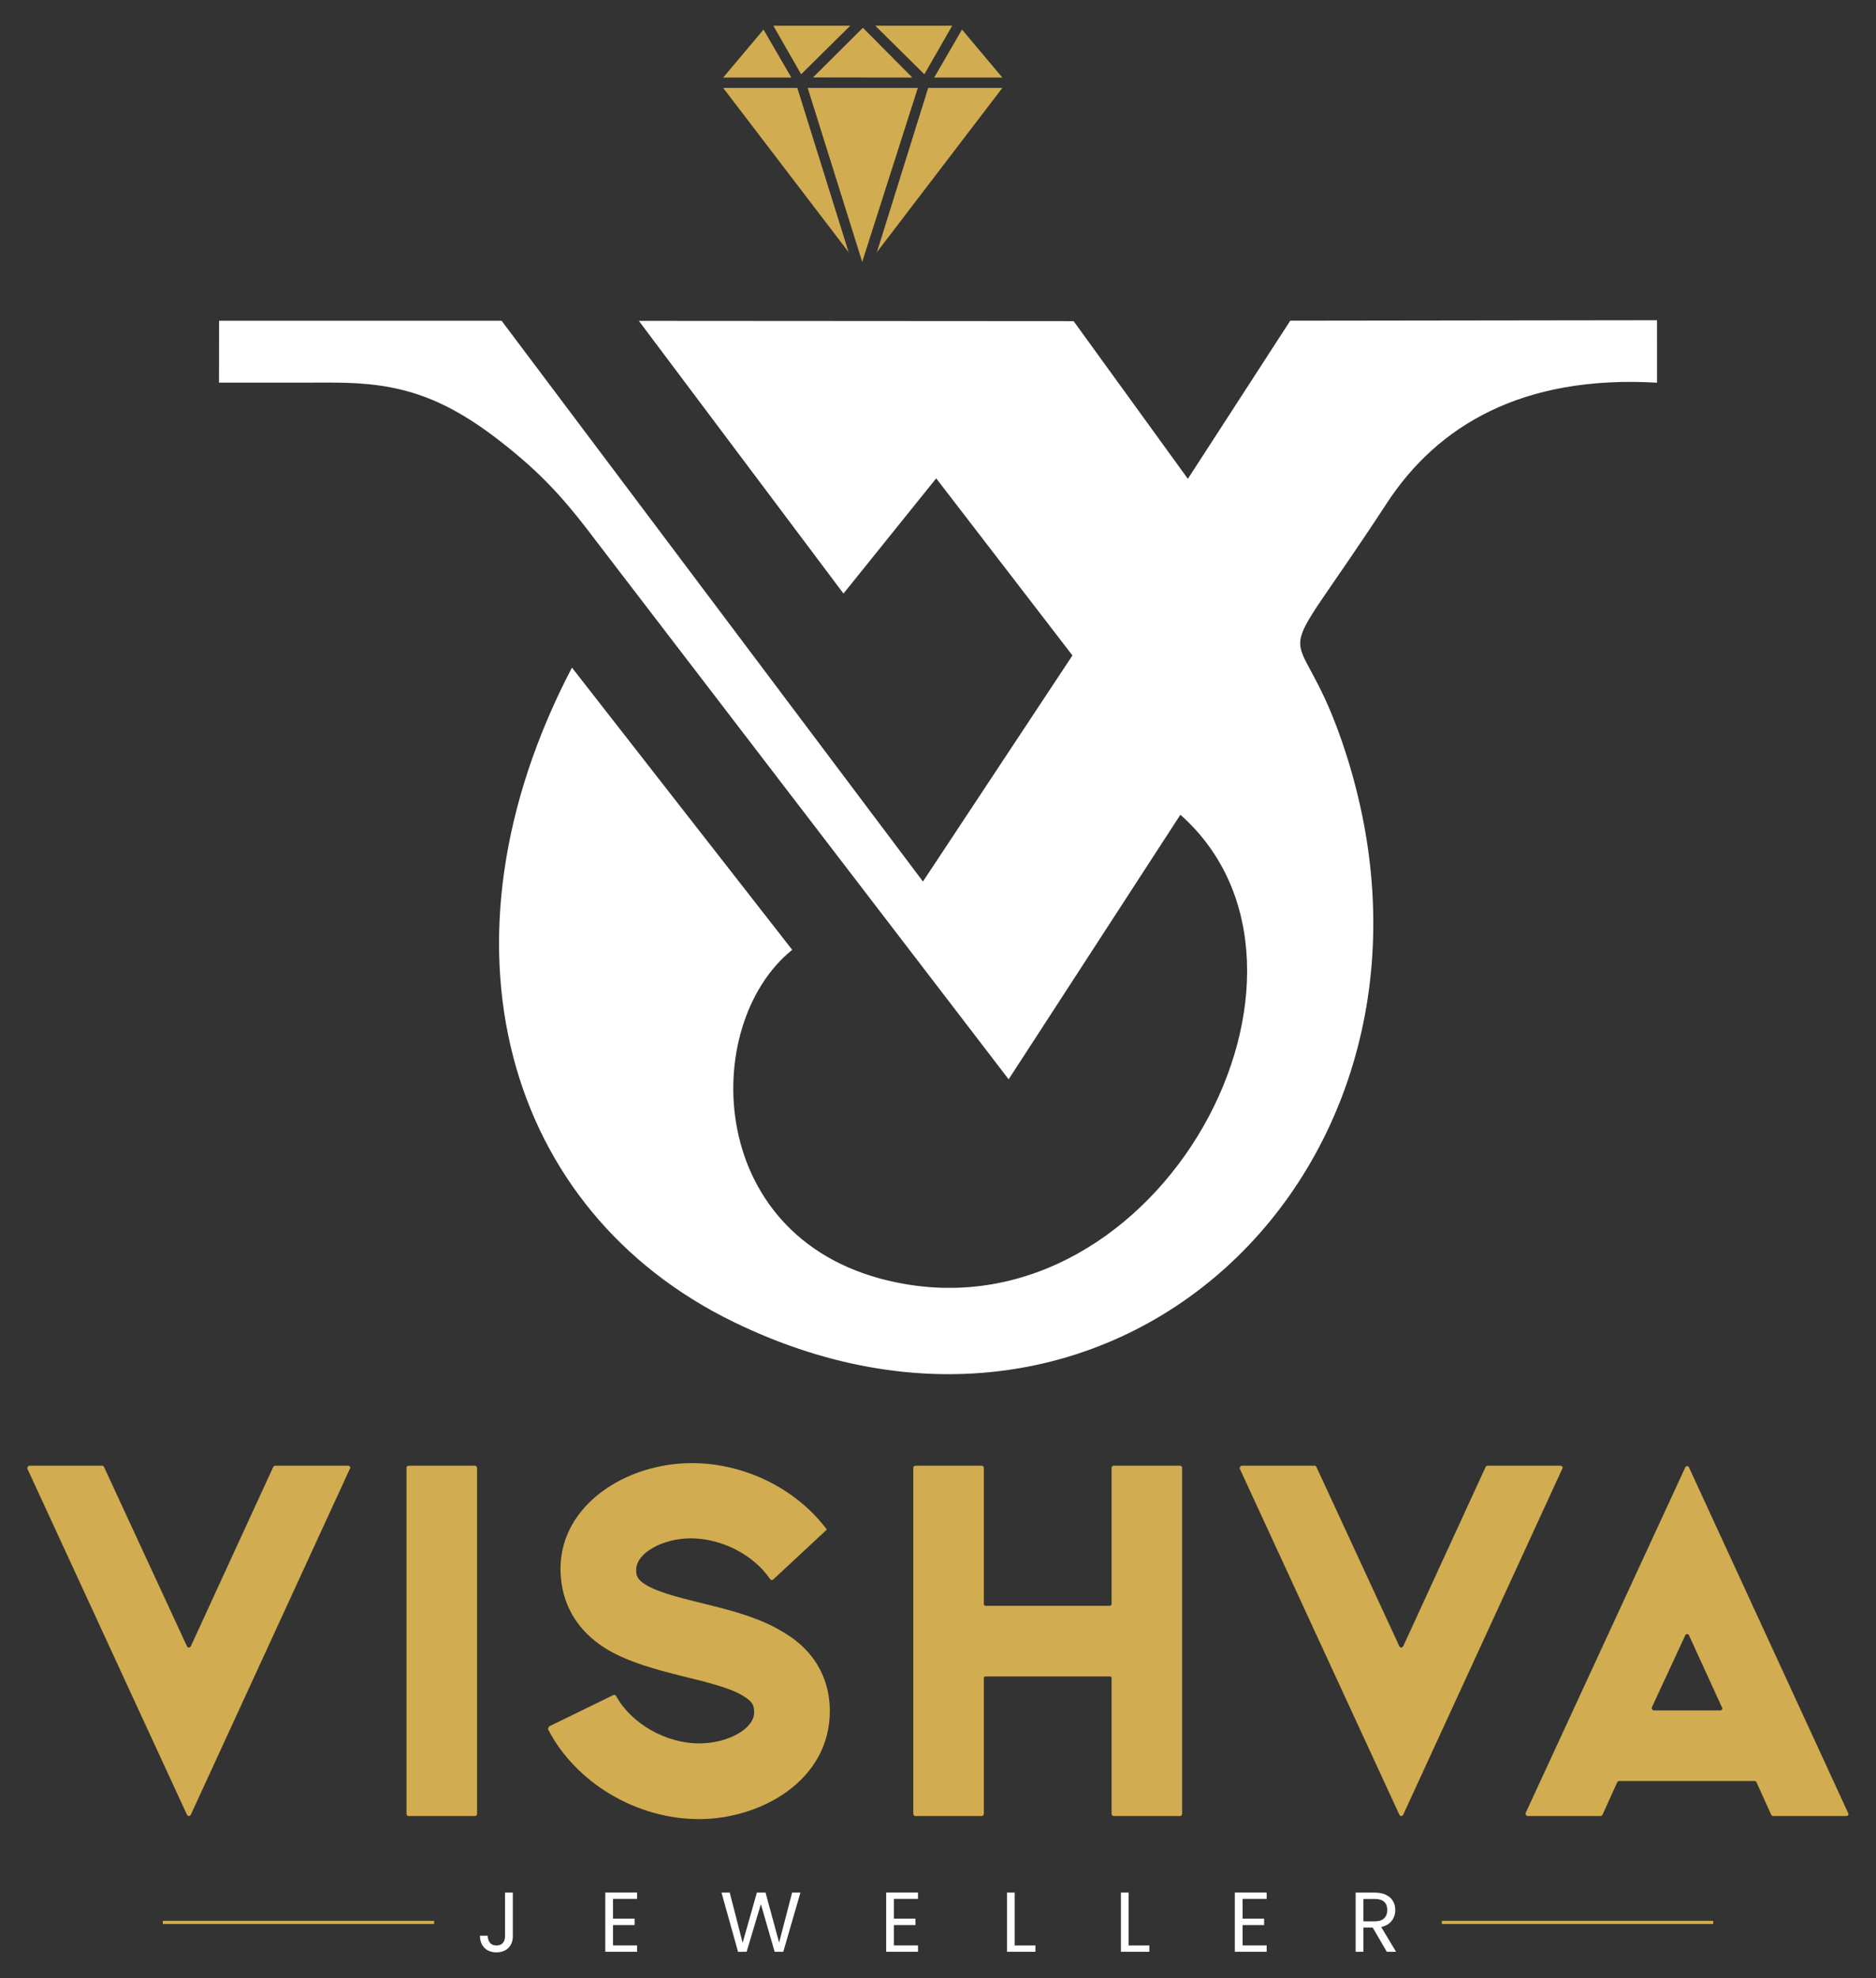 <?xml version="1.0" encoding="UTF-8"?>
<!DOCTYPE svg PUBLIC "-//W3C//DTD SVG 1.1//EN" "http://www.w3.org/Graphics/SVG/1.1/DTD/svg11.dtd">
<!-- Creator: CorelDRAW -->
<svg xmlns="http://www.w3.org/2000/svg" xml:space="preserve" width="3.7in" height="3.9in" version="1.1" style="shape-rendering:geometricPrecision; text-rendering:geometricPrecision; image-rendering:optimizeQuality; fill-rule:evenodd; clip-rule:evenodd"
viewBox="0 0 3700 3900"
 xmlns:xlink="http://www.w3.org/1999/xlink"
 xmlns:xodm="http://www.corel.com/coreldraw/odm/2003">
 <rect x="0" y="0" width="3700" height="3900" fill="#333333" stroke="none"/>
 <defs>
  <style type="text/css">
   <![CDATA[
    .str0 {stroke:#D1AC50;stroke-width:6.25;stroke-miterlimit:2.613}
    .fil5 {fill:none;fill-rule:nonzero}
    .fil1 {fill:#D1AC50}
    .fil2 {fill:#DBCA9E}
    .fil0 {fill:white}
    .fil3 {fill:#D1AC50;fill-rule:nonzero}
    .fil4 {fill:white;fill-rule:nonzero}
   ]]>
  </style>
 </defs>
 <g id="Layer_x0020_1">
  <g id="_2253073794784">
   <path class="fil0" d="M431.91 754.39l225.07 -0.04c132.86,-0.02 221.69,27.98 345.49,128.17 74.63,60.17 117.8,110.26 176.64,188.57l810.22 1056.87 338.71 -521.62c344.63,305.39 -38.74,1026.81 -557.06,922.64 -382.08,-75.42 -392.74,-508.28 -208.54,-656.3l-434.41 -556.45c-284.43,544.59 -130.87,1071.53 319.34,1290.39 770.76,374.66 1478.58,-336.91 1198.83,-1146.22 -93.92,-271.75 -153.25,-97.67 88.93,-468.2 100.04,-153.07 267.35,-253.04 532.99,-237.7l-0.02 -123.15 -723.37 0.95 -201.93 311.74 -225.3 -310.84 -857.48 -0.55 403.55 537.59 182.87 -227.13 268.71 349.13 -294.84 445.77 -831.01 -1105.56 -557.2 -0.02 -0.19 121.96 0 -0.01z"/>
   <polygon class="fil1" points="1603.48,152.65 1799.46,152.92 1701.87,54.79 "/>
   <polygon class="fil1" points="1823.12,146.47 1877.97,50.76 1726.34,50.76 "/>
   <polygon class="fil1" points="1580.08,146.47 1676.87,50.76 1525.24,50.76 "/>
   <polygon class="fil1" points="1426.3,152.92 1560.73,152.92 1505.88,58.29 "/>
   <polygon class="fil1" points="1842.48,152.92 1976.91,152.92 1897.33,58.29 "/>
   <polygon class="fil1" points="1700.53,516.41 1810.22,173.35 1592.99,173.35 "/>
   <polygon class="fil1" points="1673.64,497.05 1572.56,173.35 1426.3,173.35 "/>
   <polygon class="fil1" points="1729.56,497.05 1976.91,173.35 1830.65,173.35 "/>
   <polygon class="fil2" points="1673.64,497.05 1673.64,498.12 1674.9,497.22 "/>
   <polygon class="fil2" points="1729.56,497.05 1728.49,497.05 1729.39,498.3 "/>
   <path class="fil3" d="M372.02 3580.48c2.03,0 3.05,-1.02 4.07,-2.04l314.88 -684.61c0,-2.03 -2.03,-4.06 -4.07,-4.06l-144.23 0c-2.03,0 -3.05,1.02 -4.06,3.04l-162.52 353.48c-1.02,1.02 -2.04,2.03 -4.07,2.03 -1.01,0 -2.03,-1.01 -3.05,-2.03l-163.53 -353.48c-1.02,-2.03 -2.03,-3.04 -4.06,-3.04l-143.22 0c-2.03,0 -4.06,2.03 -4.06,4.06l0 2.04 314.88 682.57c1.02,1.02 2.04,2.04 3.05,2.04l-0.02 0zm564.78 0c2.04,0 4.06,-2.04 4.06,-4.06l0 -682.58c0,-2.03 -2.03,-4.06 -4.06,-4.06l-131.03 0c-2.03,0 -4.06,2.03 -4.06,4.06l0 682.58c0,2.03 2.04,4.06 4.06,4.06l131.03 0zm441.87 6.09c120.88,0 258,-75.17 258,-213.31 0,-48.75 -18.28,-113.76 -95.48,-157.44 -82.28,-49.78 -207.21,-56.88 -266.13,-90.4 -20.31,-12.19 -20.31,-20.31 -20.31,-31.49 1.02,-32.5 52.82,-60.94 107.68,-60.94 60.94,0 123.92,32.5 156.42,80.25 1.02,1.01 2.04,2.03 4.06,2.03l2.04 -1.02 103.6 -96.49 2.04 -3.04 -2.04 -2.04c-60.94,-79.23 -161.5,-127.98 -264.09,-127.98 -131.03,0 -259.02,83.29 -259.02,208.23 0,48.75 17.27,114.77 94.46,160.48 84.31,48.76 212.29,56.88 266.12,90.41 20.32,12.19 21.33,20.31 21.33,33.52 -1.01,31.49 -51.8,59.93 -108.69,59.93 -66.02,0 -134.07,-39.62 -163.53,-93.45 0,-1.02 -2.03,-2.04 -3.04,-2.04l-2.04 0 -126.96 61.96 -2.04 4.06 0 2.03c54.85,105.64 174.71,176.74 297.61,176.74l0.01 -0zm948.74 -6.09c2.04,0 4.06,-2.04 4.06,-4.06l0 -682.58c0,-2.03 -2.03,-4.06 -4.06,-4.06l-131.03 0c-2.03,0 -4.06,2.03 -4.06,4.06l0 268.16c0,2.03 -1.02,4.06 -4.06,4.06l-243.78 0c-3.05,0 -4.06,-2.03 -4.06,-4.06l0 -268.16c0,-2.03 -2.03,-4.06 -4.06,-4.06l-131.03 0c-2.03,0 -4.06,2.03 -4.06,4.06l0 682.58c0,2.03 2.04,4.06 4.06,4.06l131.03 0c2.04,0 4.06,-2.04 4.06,-4.06l0 -268.15c0,-2.04 1.02,-3.05 4.06,-3.05l243.78 0c3.04,0 4.06,1.02 4.06,3.05l0 268.15c0,2.03 2.04,4.06 4.06,4.06l131.03 0zm435.79 0c2.03,0 3.05,-1.02 4.07,-2.04l314.88 -684.61c0,-2.03 -2.03,-4.06 -4.07,-4.06l-144.23 0c-2.03,0 -3.05,1.02 -4.06,3.04l-162.52 353.48c-1.02,1.02 -2.04,2.03 -4.07,2.03 -1.01,0 -2.03,-1.01 -3.05,-2.03l-163.53 -353.48c-1.02,-2.03 -2.03,-3.04 -4.06,-3.04l-143.22 0c-2.03,0 -4.06,2.03 -4.06,4.06l0 2.04 314.88 682.57c1.02,1.02 2.04,2.04 3.05,2.04l-0.02 0zm878.65 0c2.04,0 4.07,-2.04 4.07,-4.06l-314.88 -683.59c-1.02,-2.03 -2.04,-2.03 -4.07,-2.03 -1.01,0 -2.03,0 -3.05,2.03l-314.88 681.56 0 2.03c0,2.03 2.04,4.06 4.06,4.06l143.22 0c2.03,0 3.04,-1.02 4.06,-2.04l29.46 -65c1.02,-1.02 2.03,-2.03 4.06,-2.03l266.13 0c2.03,0 3.04,1.02 4.06,2.03l29.46 65c1.02,1.02 2.03,2.04 4.06,2.04l144.23 0 0.02 0zm-248.85 -208.23l-131.03 0c-2.04,0 -4.06,-2.03 -4.06,-4.06l0 -2.03 66.02 -142.2c1.02,-2.03 2.04,-2.03 3.05,-2.03 2.03,0 3.05,0 4.07,2.03l66.02 144.23c0,2.04 -2.04,4.06 -4.06,4.06l-0.01 0z"/>
   <path class="fil4" d="M1011.43 3731.41l0 86.2c0,9.6 -2.96,17.27 -8.87,23.02 -5.92,5.75 -13.73,8.62 -23.43,8.62 -9.82,0 -17.69,-2.93 -23.6,-8.79 -5.91,-5.85 -8.87,-13.87 -8.87,-24.02l15.23 0c0.11,5.69 1.59,10.32 4.44,13.89 2.85,3.57 7.11,5.35 12.81,5.35 5.69,0 9.93,-1.7 12.72,-5.11 2.79,-3.4 4.19,-7.73 4.19,-12.97l0 -86.2 15.4 0 -0.02 0.01zm197.59 12.39l0 39 42.52 0 0 12.56 -42.52 0 0 40.17 47.53 0 0 12.56 -62.76 0 0 -116.83 62.76 0 0 12.56 -47.53 0 0 -0.02zm369.65 -12.39l-33.81 116.67 -17.07 0 -27.11 -93.9 -28.12 93.9 -16.91 0.17 -32.64 -116.83 16.24 0 25.44 98.93 28.12 -98.93 17.07 0 26.78 98.59 25.61 -98.59 16.4 0 0 -0.01zm184.36 12.39l0 39 42.51 0 0 12.56 -42.51 0 0 40.17 47.53 0 0 12.56 -62.76 0 0 -116.83 62.76 0 0 12.56 -47.53 0 0 -0.02zm238.26 91.89l40.84 0 0 12.39 -56.07 0 0 -116.67 15.23 0 0 104.28 0 0zm224.7 0l40.84 0 0 12.39 -56.07 0 0 -116.67 15.23 0 0 104.28 0 0zm224.7 -91.89l0 39 42.51 0 0 12.56 -42.51 0 0 40.17 47.53 0 0 12.56 -62.76 0 0 -116.83 62.76 0 0 12.56 -47.53 0 0 -0.02zm284.45 104.28l-27.78 -47.7 -18.41 0 0 47.7 -15.23 0 0 -116.67 37.65 0c8.82,0 16.27,1.51 22.35,4.52 6.07,3.01 10.63,7.08 13.64,12.22 3.02,5.13 4.52,10.99 4.52,17.57 0,8.03 -2.31,15.12 -6.95,21.26 -4.63,6.14 -11.57,10.21 -20.83,12.22l29.29 48.87 -18.24 0 -0.02 0.01zm-46.2 -59.92l22.43 0c8.26,0 14.45,-2.04 18.58,-6.11 4.13,-4.07 6.19,-9.51 6.19,-16.32 0,-6.92 -2.03,-12.28 -6.11,-16.07 -4.07,-3.8 -10.3,-5.69 -18.67,-5.69l-22.43 0 0 44.19 0.01 0z"/>
   <line class="fil5 str0" x1="2843.74" y1="3790.24" x2="3378.93" y2= "3790.24" />
   <line class="fil5 str0" x1="321.11" y1="3790.24" x2="856.3" y2= "3790.24" />
  </g>
 </g>
</svg>
